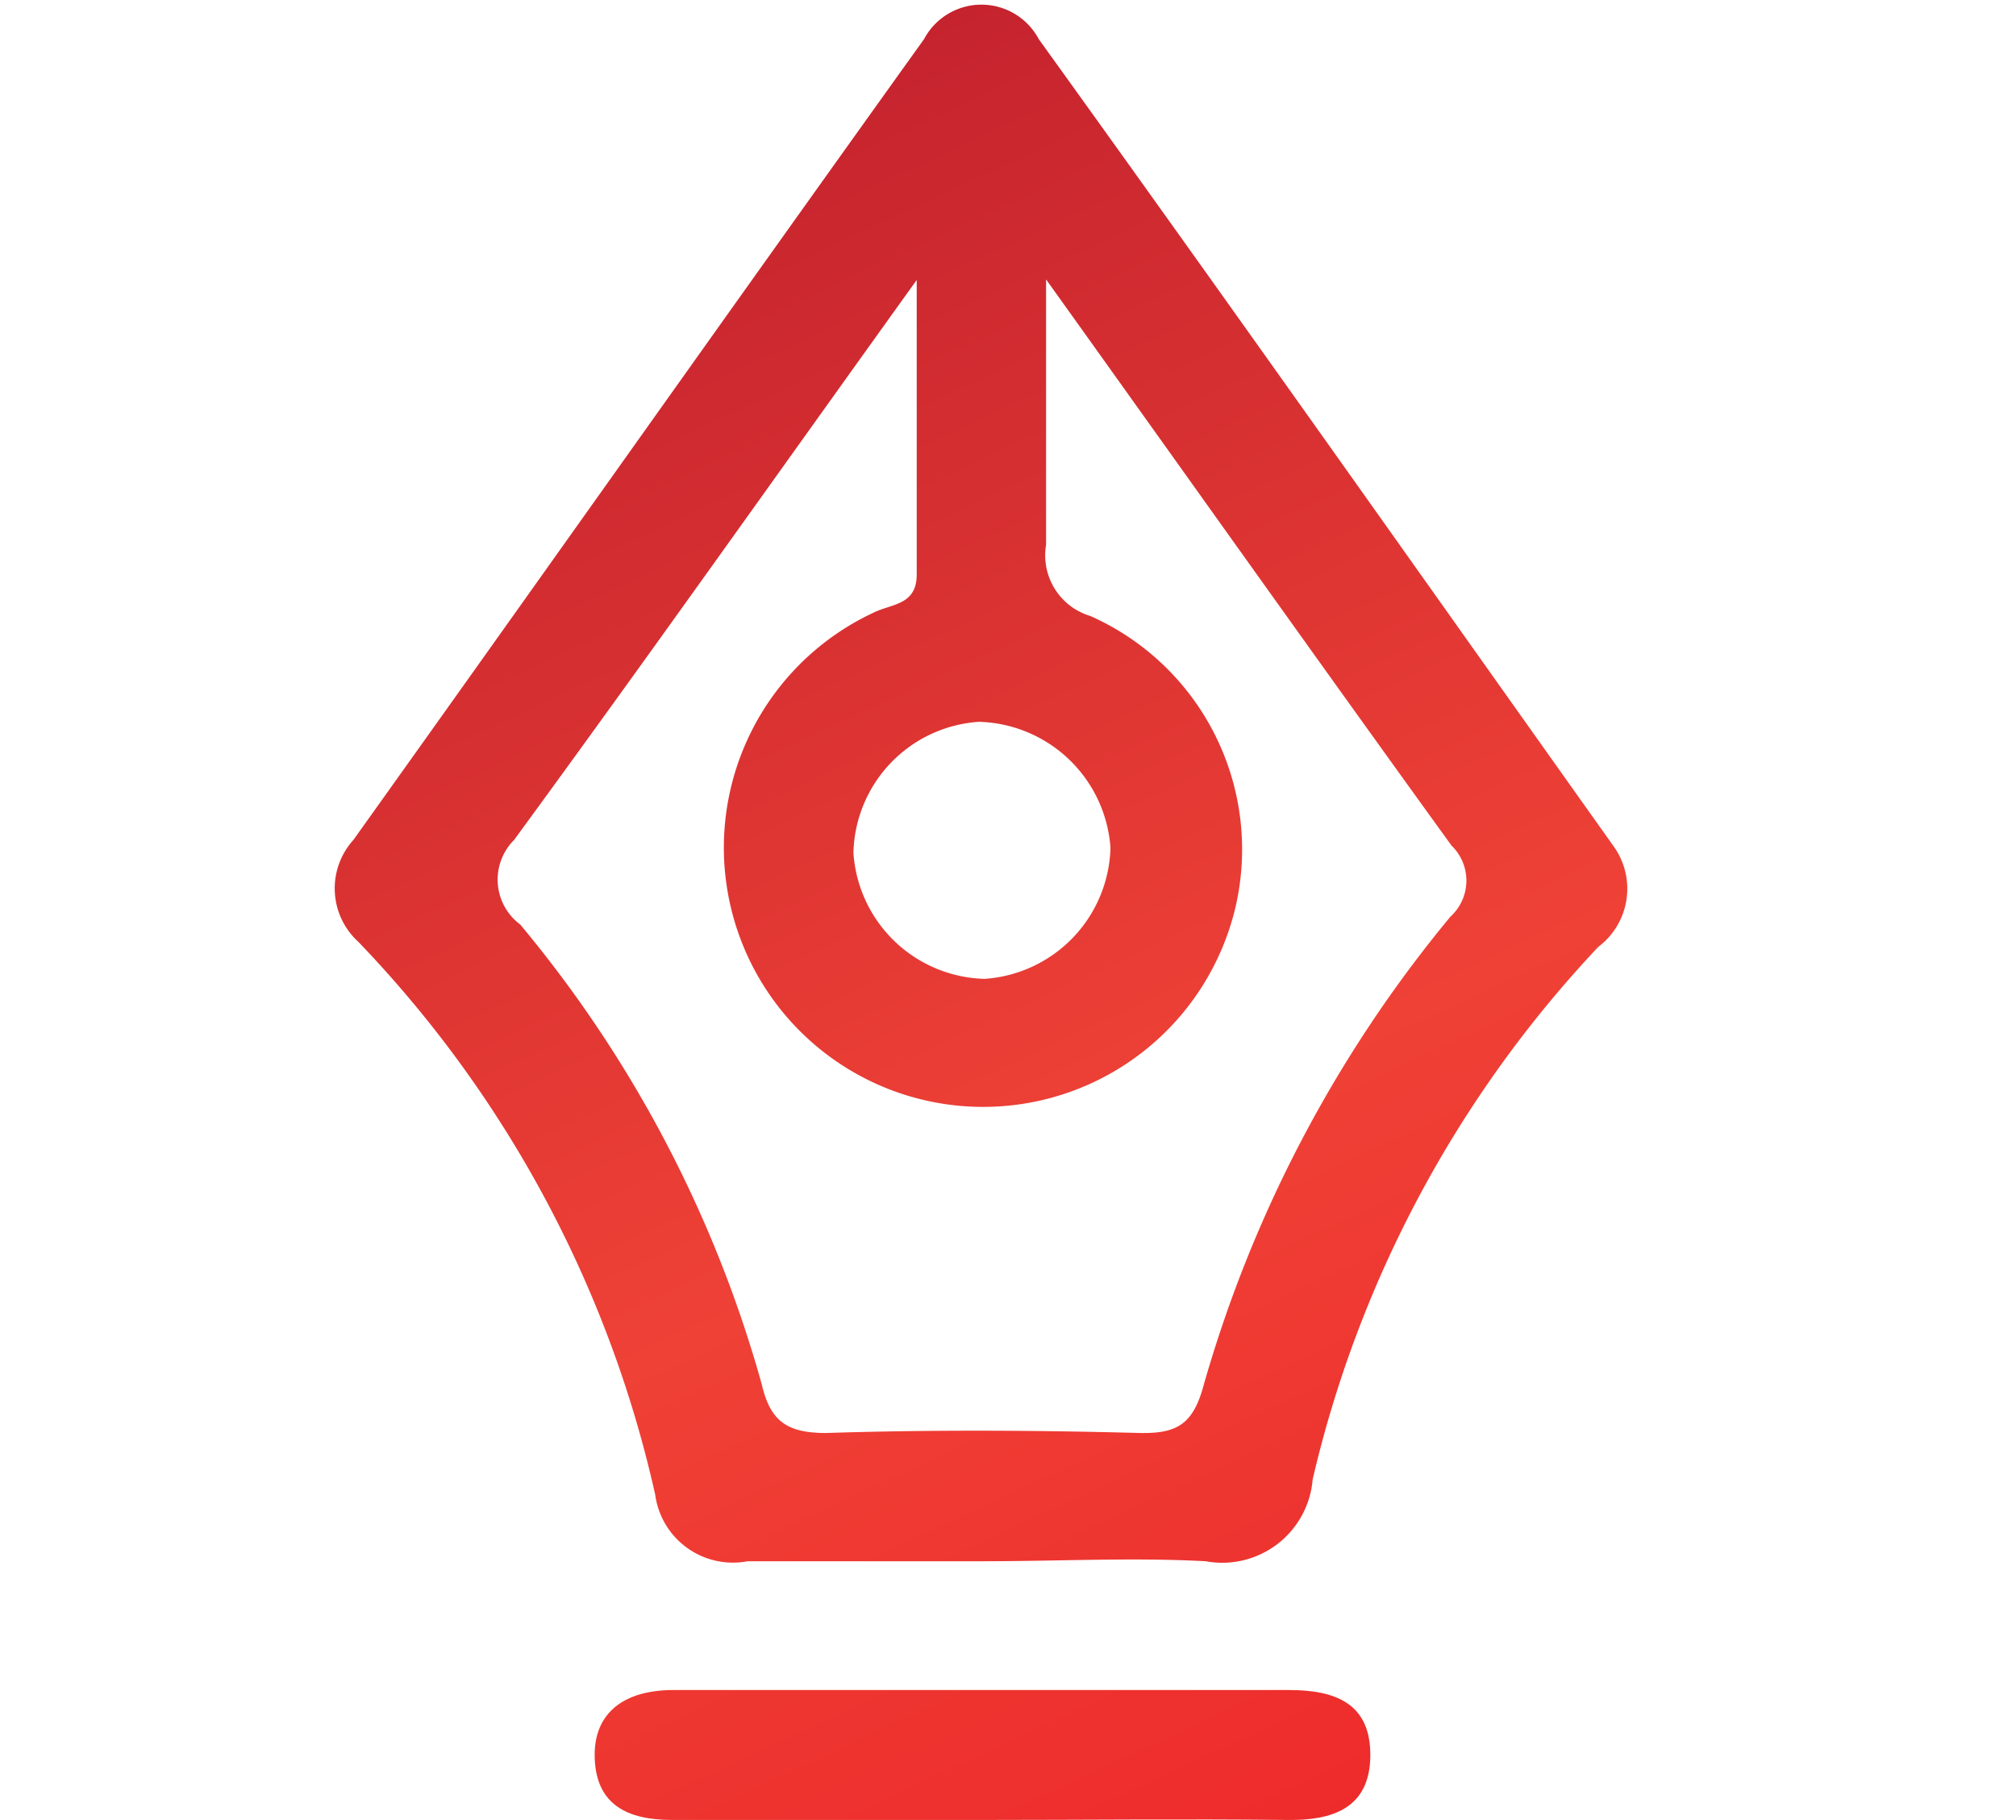 <svg id="Layer_1" data-name="Layer 1" xmlns="http://www.w3.org/2000/svg" xmlns:xlink="http://www.w3.org/1999/xlink" viewBox="0 0 36 32.5"><defs><style>.cls-1{fill:url(#linear-gradient);}.cls-2{fill:url(#linear-gradient-2);}</style><linearGradient id="linear-gradient" x1="22.69" y1="42.48" x2="4.17" y2="2.48" gradientUnits="userSpaceOnUse"><stop offset="0" stop-color="#ed1c24"/><stop offset="0.48" stop-color="#ef4136"/><stop offset="1" stop-color="#be1e2d"/></linearGradient><linearGradient id="linear-gradient-2" x1="28.59" y1="39.75" x2="10.06" y2="-0.25" xlink:href="#linear-gradient"/></defs><title>DS</title><path class="cls-1" d="M17.48,32.5H12c-.78,0-1.35-.26-1.38-1.1s.56-1.22,1.4-1.22c3.65,0,7.31,0,11,0,.83,0,1.46.24,1.45,1.18S23.78,32.51,23,32.5C21.13,32.48,19.31,32.5,17.48,32.5Z"/><path class="cls-2" d="M28.82,15.12C25.4,10.31,22,5.49,18.55.7a1.16,1.16,0,0,0-2.05,0C13.08,5.47,9.71,10.24,6.31,15a1.29,1.29,0,0,0,.09,1.82,20.8,20.8,0,0,1,5.3,9.87,1.4,1.4,0,0,0,1.65,1.19c1.39,0,2.79,0,4.18,0s2.7-.07,4,0a1.62,1.62,0,0,0,1.91-1.46,20.72,20.72,0,0,1,5.1-9.51A1.3,1.3,0,0,0,28.82,15.12ZM17.48,12.89a2.42,2.42,0,0,1,2.35,2.25,2.41,2.41,0,0,1-2.25,2.34,2.41,2.41,0,0,1-2.34-2.25A2.4,2.4,0,0,1,17.48,12.89Zm8.42,3.48a23,23,0,0,0-4.43,8.45c-.19.63-.48.78-1.11.77-1.87-.05-3.74-.06-5.61,0-.72,0-1-.23-1.15-.88a22.07,22.07,0,0,0-4.31-8.2A1,1,0,0,1,9.18,15c2.35-3.21,4.64-6.45,7.19-10,0,2,0,3.62,0,5.26,0,.55-.45.52-.77.68a4.63,4.63,0,1,0,6.46,5.27A4.56,4.56,0,0,0,19.47,11a1.13,1.13,0,0,1-.79-1.27c0-1.44,0-2.88,0-4.74,2.57,3.59,4.89,6.86,7.24,10.11A.87.87,0,0,1,25.9,16.37Z"/></svg>